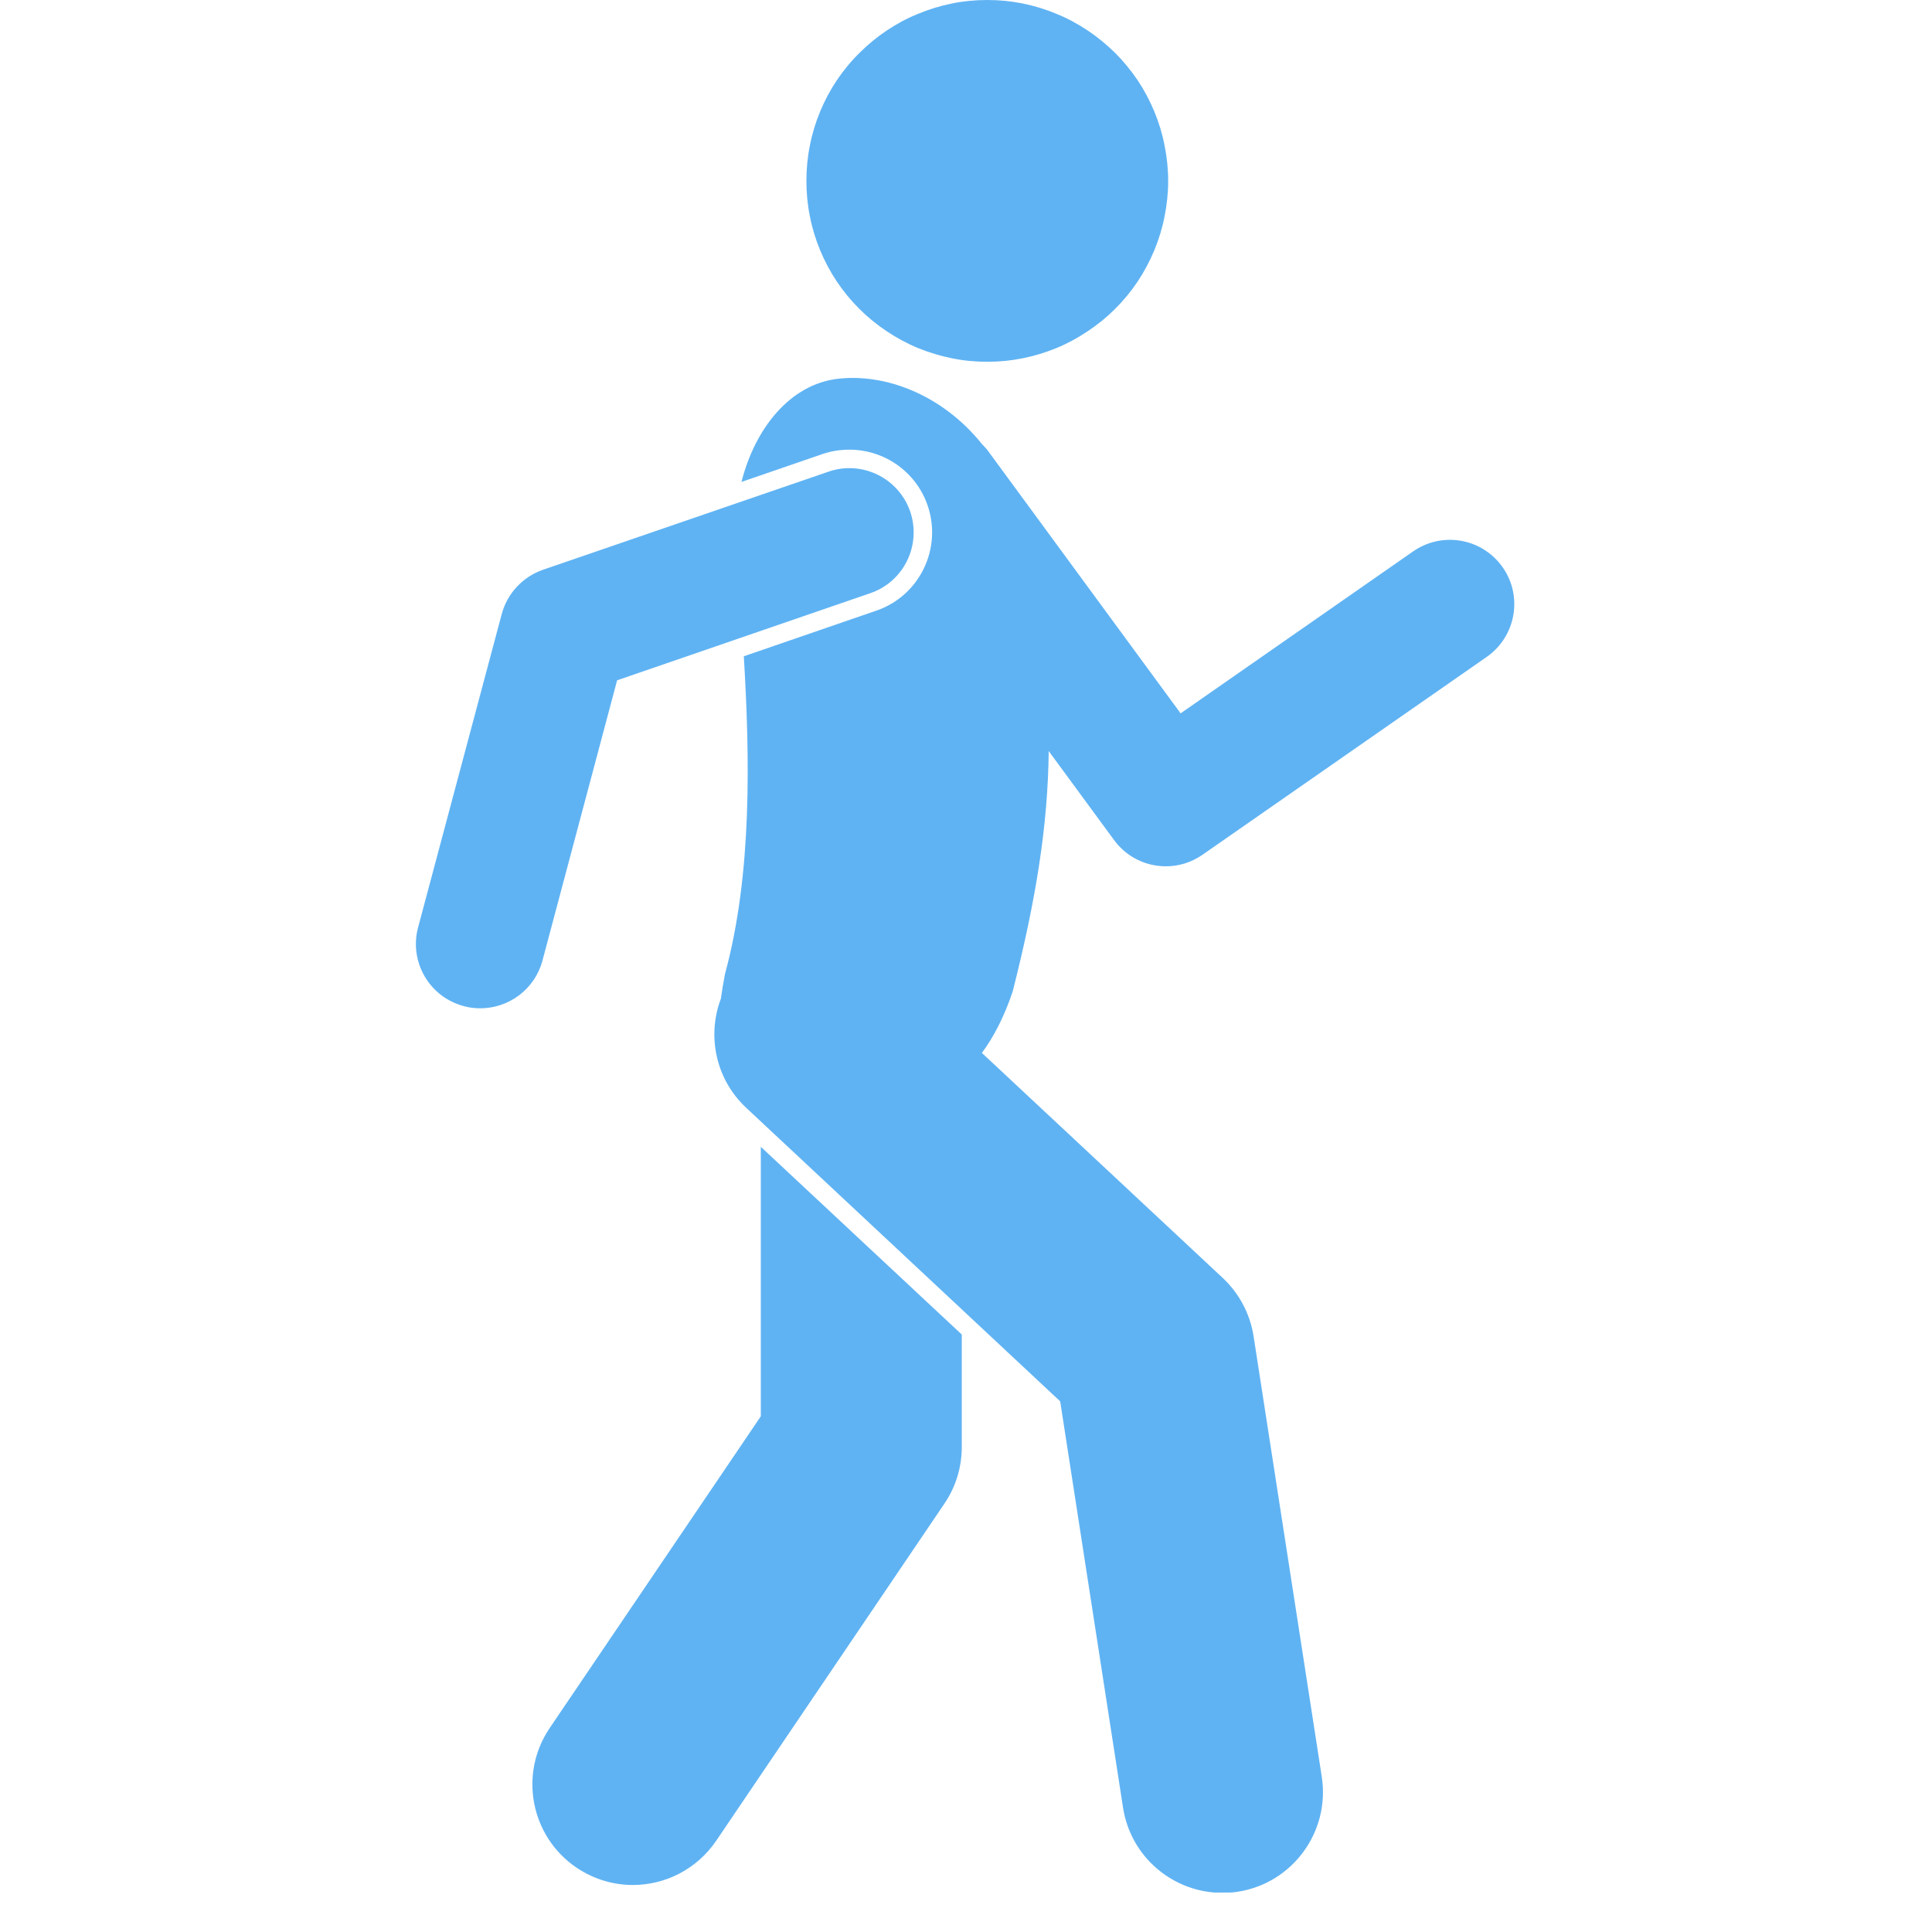<svg xmlns="http://www.w3.org/2000/svg" xmlns:xlink="http://www.w3.org/1999/xlink" width="64" zoomAndPan="magnify" viewBox="0 0 48 48" height="64" preserveAspectRatio="xMidYMid meet" version="1.2"><defs><clipPath id="915ebcb234"><path d="M 17 9 L 38 9 L 38 47.02 L 17 47.02 Z M 17 9 "/></clipPath><clipPath id="434ca192b5"><path d="M 10.098 11 L 23 11 L 23 26 L 10.098 26 Z M 10.098 11 "/></clipPath></defs><g id="efebd4be21"><path style=" stroke:none;fill-rule:nonzero;fill:#5fb3f3;fill-opacity:1;" d="M 29.023 4.496 C 29.023 4.789 28.992 5.082 28.934 5.371 C 28.879 5.66 28.793 5.941 28.68 6.215 C 28.566 6.488 28.43 6.746 28.266 6.992 C 28.102 7.238 27.914 7.465 27.707 7.672 C 27.496 7.883 27.27 8.066 27.023 8.23 C 26.777 8.395 26.52 8.535 26.246 8.648 C 25.977 8.758 25.695 8.844 25.406 8.902 C 25.113 8.961 24.824 8.988 24.527 8.988 C 24.234 8.988 23.941 8.961 23.652 8.902 C 23.363 8.844 23.082 8.758 22.809 8.648 C 22.535 8.535 22.277 8.395 22.031 8.23 C 21.785 8.066 21.559 7.883 21.348 7.672 C 21.141 7.465 20.953 7.238 20.789 6.992 C 20.625 6.746 20.488 6.488 20.375 6.215 C 20.262 5.941 20.176 5.66 20.121 5.371 C 20.062 5.082 20.035 4.789 20.035 4.496 C 20.035 4.199 20.062 3.906 20.121 3.617 C 20.176 3.328 20.262 3.047 20.375 2.773 C 20.488 2.5 20.625 2.242 20.789 1.996 C 20.953 1.754 21.141 1.523 21.352 1.316 C 21.559 1.109 21.785 0.922 22.031 0.758 C 22.277 0.594 22.535 0.453 22.809 0.344 C 23.082 0.23 23.363 0.145 23.652 0.086 C 23.941 0.027 24.234 0 24.527 0 C 24.824 0 25.113 0.027 25.406 0.086 C 25.695 0.145 25.977 0.23 26.246 0.344 C 26.52 0.453 26.777 0.594 27.023 0.758 C 27.27 0.922 27.496 1.109 27.707 1.316 C 27.914 1.523 28.102 1.754 28.266 1.996 C 28.43 2.242 28.566 2.5 28.68 2.773 C 28.793 3.047 28.879 3.328 28.934 3.617 C 28.992 3.906 29.023 4.199 29.023 4.496 Z M 29.023 4.496 "/><path style=" stroke:none;fill-rule:nonzero;fill:#5fb3f3;fill-opacity:1;" d="M 18.902 35.188 L 13.656 42.934 C 12.883 44.078 13.184 45.629 14.324 46.402 C 14.754 46.691 15.242 46.832 15.723 46.832 C 16.523 46.832 17.309 46.445 17.793 45.734 L 23.465 37.355 C 23.746 36.941 23.895 36.453 23.895 35.953 L 23.895 33.156 L 18.902 28.492 Z M 18.902 35.188 "/><g clip-rule="nonzero" clip-path="url(#915ebcb234)"><path style=" stroke:none;fill-rule:nonzero;fill:#5fb3f3;fill-opacity:1;" d="M 21.102 11.172 C 21.98 11.172 22.762 11.727 23.047 12.559 C 23.414 13.633 22.844 14.805 21.77 15.172 L 18.48 16.305 C 18.629 18.805 18.691 21.711 18.012 24.199 C 17.969 24.418 17.938 24.621 17.91 24.812 C 17.562 25.73 17.777 26.812 18.539 27.523 L 26.34 34.816 L 27.902 44.914 C 28.094 46.145 29.156 47.027 30.367 47.027 C 30.492 47.027 30.621 47.02 30.75 47 C 32.113 46.789 33.047 45.512 32.84 44.148 L 31.145 33.199 C 31.059 32.645 30.789 32.137 30.383 31.754 L 24.395 26.16 C 24.688 25.762 24.949 25.262 25.16 24.633 C 25.746 22.324 26.035 20.496 26.055 18.66 L 27.676 20.867 C 27.988 21.297 28.473 21.523 28.965 21.523 C 29.281 21.523 29.598 21.43 29.879 21.234 L 36.938 16.32 C 37.66 15.816 37.84 14.82 37.336 14.098 C 36.828 13.371 35.836 13.195 35.109 13.699 L 29.332 17.723 L 24.57 11.234 C 24.52 11.16 24.461 11.098 24.402 11.039 C 23.402 9.793 21.984 9.277 20.824 9.41 C 19.633 9.543 18.758 10.641 18.422 11.973 L 20.434 11.281 C 20.648 11.207 20.875 11.172 21.102 11.172 Z M 21.102 11.172 "/></g><g clip-rule="nonzero" clip-path="url(#434ca192b5)"><path style=" stroke:none;fill-rule:nonzero;fill:#5fb3f3;fill-opacity:1;" d="M 11.52 24.996 C 11.656 25.035 11.797 25.051 11.934 25.051 C 12.637 25.051 13.285 24.582 13.477 23.867 L 15.332 16.902 L 21.621 14.738 C 22.457 14.453 22.898 13.543 22.613 12.707 C 22.324 11.875 21.414 11.43 20.582 11.719 L 13.488 14.156 C 12.988 14.332 12.602 14.742 12.465 15.258 L 10.387 23.043 C 10.16 23.895 10.668 24.77 11.52 24.996 Z M 11.52 24.996 "/></g></g></svg>